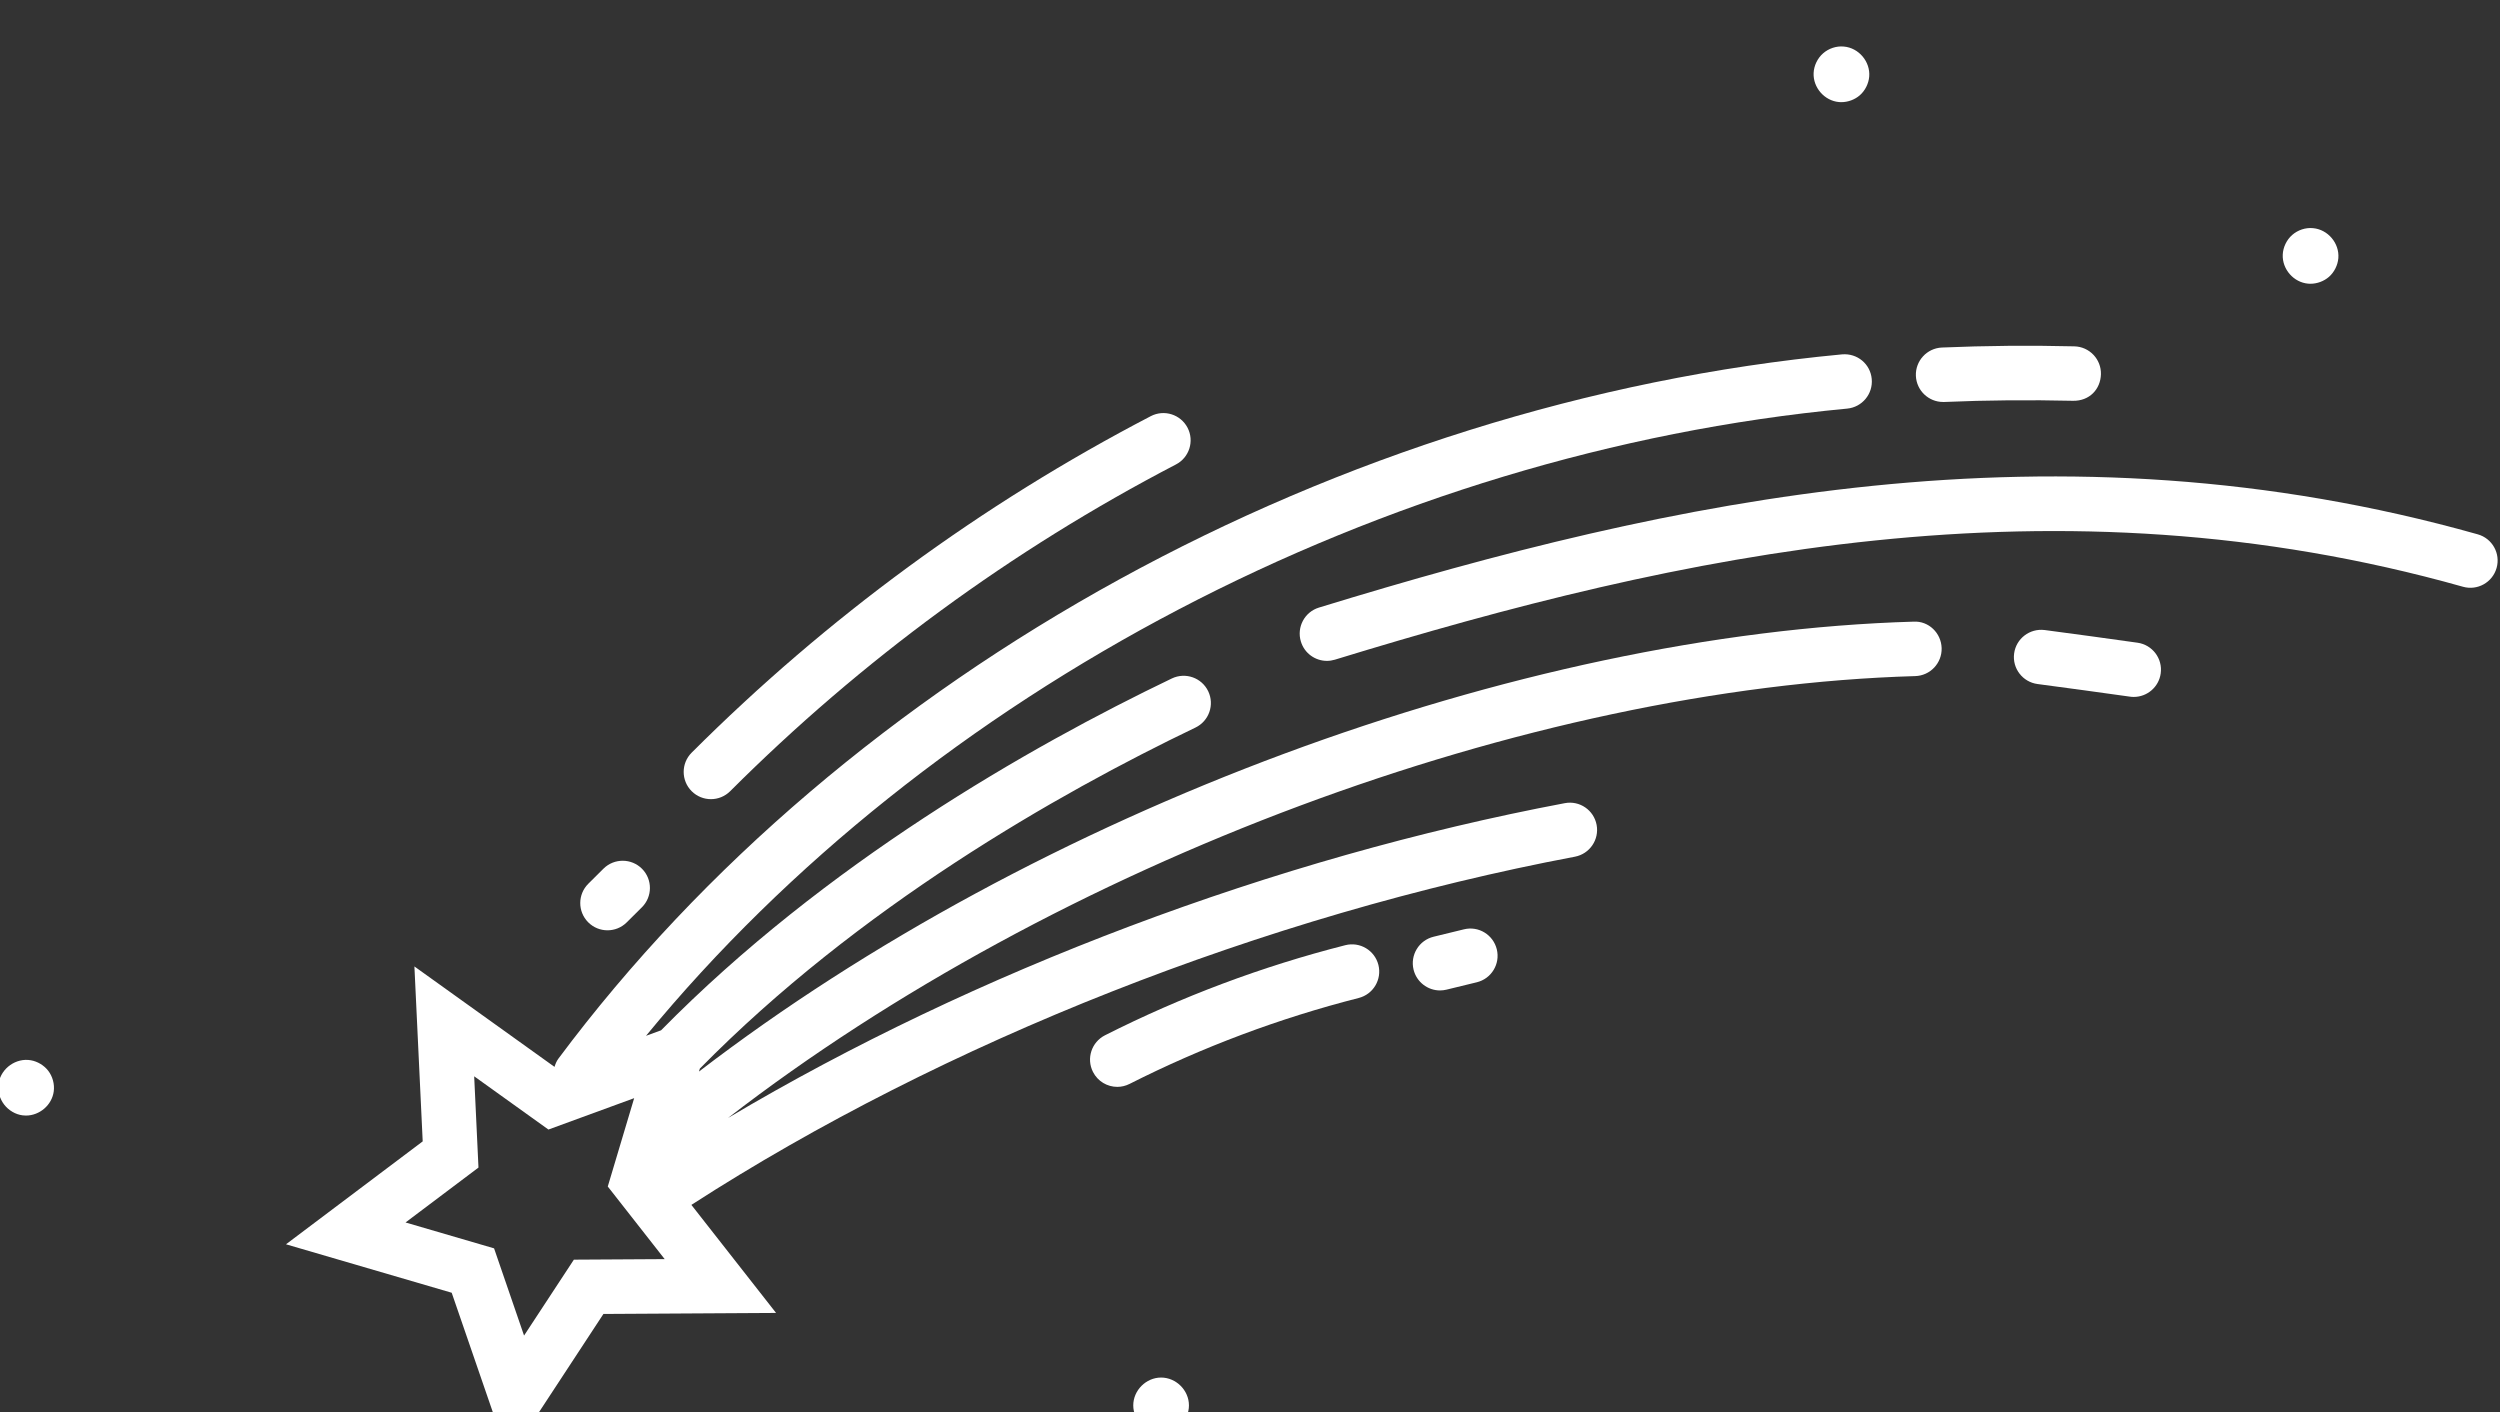 <?xml version="1.0" encoding="UTF-8" standalone="no"?>
<!-- Created with Inkscape (http://www.inkscape.org/) -->

<svg
   version="1.1"
   id="svg132"
   width="110.106"
   height="62.198"
   viewBox="0 0 110.106 62.198"
   xmlns="http://www.w3.org/2000/svg"
   xmlns:svg="http://www.w3.org/2000/svg">
  <rect x="0" y="0" width="110.106" height="62.198" fill="#333333" stroke="none"/>
  <defs
     id="defs136">
    <clipPath
       clipPathUnits="userSpaceOnUse"
       id="clipPath84554">
      <path
         d="M 0,7085.424 H 1184.662 V 0 H 0 Z"
         id="path84552" />
    </clipPath>
  </defs>
  <g
     id="g138"
     transform="matrix(1.333,0,0,-1.333,-301.642,8180.916)">
    <g
       id="g84548">
      <g
         id="g84550"
         clip-path="url(#clipPath84554)">
        <g
           id="g84556"
           transform="translate(227.308,6102.19)">
          <path
             d="m 0,0 c -0.488,0.086 -0.979,-0.26 -1.064,-0.75 -0.002,-0.012 -0.004,-0.025 -0.006,-0.038 -0.031,-0.237 0.043,-0.489 0.189,-0.678 0.147,-0.19 0.372,-0.325 0.609,-0.354 0.037,-0.005 0.073,-0.007 0.109,-0.007 0.45,0 0.86,0.346 0.919,0.801 0.031,0.237 -0.038,0.493 -0.185,0.682 C 0.434,-0.167 0.221,-0.039 0,0"
             style="fill:#ffffff;fill-opacity:1;fill-rule:nonzero;stroke:none"
             id="path84558" />
        </g>
        <g
           id="g84560"
           transform="translate(287.05,6133.849)">
          <path
             d="m 0,0 c 0.025,-0.002 0.05,-0.003 0.075,-0.003 0.221,0 0.446,0.083 0.612,0.228 0.175,0.153 0.29,0.383 0.31,0.616 C 1.038,1.335 0.652,1.792 0.159,1.834 -0.087,1.859 -0.344,1.771 -0.528,1.609 -0.712,1.447 -0.83,1.203 -0.84,0.958 -0.861,0.477 -0.48,0.042 0,0"
             style="fill:#ffffff;fill-opacity:1;fill-rule:nonzero;stroke:none"
             id="path84562" />
        </g>
        <g
           id="g84564"
           transform="translate(302.55,6127.849)">
          <path
             d="m 0,0 c 0.025,-0.002 0.05,-0.003 0.075,-0.003 0.221,0 0.446,0.083 0.612,0.228 0.175,0.153 0.29,0.383 0.31,0.616 C 1.038,1.335 0.652,1.792 0.159,1.834 -0.086,1.859 -0.344,1.771 -0.528,1.609 -0.712,1.447 -0.83,1.203 -0.84,0.958 -0.861,0.477 -0.48,0.042 0,0"
             style="fill:#ffffff;fill-opacity:1;fill-rule:nonzero;stroke:none"
             id="path84566" />
        </g>
        <g
           id="g84568"
           transform="translate(264.651,6091.707)">
          <path
             d="m 0,0 c -0.497,0 -0.92,-0.423 -0.92,-0.92 0,-0.497 0.423,-0.921 0.92,-0.921 0.497,0 0.92,0.424 0.92,0.921 C 0.92,-0.423 0.497,0 0,0"
             style="fill:#ffffff;fill-opacity:1;fill-rule:nonzero;stroke:none"
             id="path84570" />
        </g>
        <g
           id="g84572"
           transform="translate(290.488,6123.94)">
          <path
             d="M 0,0 C 0.013,0 0.026,0 0.039,0 1.44,0.061 2.873,0.072 4.293,0.039 4.836,0.03 5.202,0.42 5.215,0.917 5.227,1.414 4.833,1.826 4.337,1.838 2.875,1.874 1.403,1.86 -0.038,1.799 -0.534,1.778 -0.92,1.358 -0.899,0.862 -0.878,0.378 -0.479,0 0,0"
             style="fill:#ffffff;fill-opacity:1;fill-rule:nonzero;stroke:none"
             id="path84574" />
        </g>
        <g
           id="g84576"
           transform="translate(308.154,6119.567)">
          <path
             d="m 0,0 c -13.923,3.923 -26.629,1.156 -38.288,-2.42 -0.475,-0.145 -0.742,-0.649 -0.596,-1.124 0.118,-0.388 0.475,-0.637 0.86,-0.637 0.087,0 0.176,0.014 0.264,0.04 11.395,3.495 23.797,6.205 37.272,2.409 0.477,-0.135 0.975,0.143 1.11,0.622 C 0.757,-0.632 0.479,-0.135 0,0"
             style="fill:#ffffff;fill-opacity:1;fill-rule:nonzero;stroke:none"
             id="path84578" />
        </g>
        <g
           id="g84580"
           transform="translate(245.249,6095.602)">
          <path
             d="M 0,0 -1.646,-2.508 -2.637,0.374 -5.562,1.229 -3.152,3.043 -3.294,6.058 -0.841,4.299 1.992,5.336 1.12,2.417 3,0.018 Z M 44.266,21.08 C 31.158,20.701 15.291,14.778 4.133,6.215 l 0.029,0.098 c 5.234,5.321 11.781,9.063 16.374,11.267 0.448,0.215 0.637,0.753 0.422,1.201 -0.215,0.448 -0.752,0.636 -1.201,0.422 C 15.035,16.937 8.297,13.083 2.881,7.578 L 2.383,7.396 c 9.376,11.399 24.354,19.275 39.687,20.723 0.495,0.047 0.858,0.486 0.811,0.981 -0.046,0.495 -0.478,0.854 -0.98,0.811 C 25.264,28.34 9.012,19.422 -0.514,6.638 -0.575,6.555 -0.611,6.462 -0.64,6.37 l -4.629,3.318 0.274,-5.78 -4.517,-3.4 5.475,-1.601 1.884,-5.471 3.129,4.77 5.704,0.034 -2.798,3.57 c 8.336,5.379 18.944,9.568 29.192,11.504 0.488,0.093 0.809,0.563 0.717,1.052 -0.092,0.488 -0.561,0.81 -1.051,0.717 C 23.148,13.271 13.242,9.525 5.091,4.68 c 10.881,8.407 26.414,14.23 39.226,14.601 0.497,0.014 0.888,0.429 0.874,0.926 -0.015,0.497 -0.428,0.9 -0.925,0.873"
             style="fill:#ffffff;fill-opacity:1;fill-rule:nonzero;stroke:none"
             id="path84582" />
        </g>
        <g
           id="g84584"
           transform="translate(296.912,6115.986)">
          <path
             d="m 0,0 c -1.018,0.143 -2.04,0.284 -3.067,0.419 -0.493,0.062 -0.945,-0.282 -1.01,-0.774 -0.066,-0.493 0.282,-0.945 0.774,-1.01 1.023,-0.135 2.04,-0.275 3.053,-0.417 0.042,-0.007 0.085,-0.009 0.126,-0.009 0.442,0 0.827,0.325 0.89,0.775 C 0.835,-0.524 0.492,-0.069 0,0"
             style="fill:#ffffff;fill-opacity:1;fill-rule:nonzero;stroke:none"
             id="path84586" />
        </g>
        <g
           id="g84588"
           transform="translate(249.777,6110.817)">
          <path
             d="m 0,0 c 0.23,0 0.46,0.088 0.636,0.263 4.337,4.333 9.292,7.965 14.729,10.796 0.441,0.229 0.612,0.773 0.383,1.213 -0.23,0.44 -0.772,0.612 -1.214,0.383 C 8.934,9.74 3.831,5.999 -0.636,1.537 -0.988,1.186 -0.988,0.615 -0.637,0.264 -0.461,0.088 -0.23,0 0,0"
             style="fill:#ffffff;fill-opacity:1;fill-rule:nonzero;stroke:none"
             id="path84590" />
        </g>
        <g
           id="g84592"
           transform="translate(246.36,6106.484)">
          <path
             d="m 0,0 c 0.229,0 0.459,0.087 0.635,0.262 l 0.5,0.497 c 0.353,0.35 0.356,0.92 0.006,1.273 -0.349,0.352 -0.919,0.355 -1.273,0.006 l -0.503,-0.5 C -0.987,1.187 -0.989,0.618 -0.638,0.265 -0.462,0.088 -0.231,0 0,0"
             style="fill:#ffffff;fill-opacity:1;fill-rule:nonzero;stroke:none"
             id="path84594" />
        </g>
        <g
           id="g84596"
           transform="translate(270.736,6105.992)">
          <path
             d="m 0,0 c -2.743,-0.698 -5.415,-1.7 -7.94,-2.977 -0.443,-0.225 -0.621,-0.766 -0.396,-1.21 0.158,-0.313 0.475,-0.494 0.803,-0.494 0.137,0 0.276,0.032 0.406,0.098 2.408,1.218 4.955,2.173 7.57,2.839 0.482,0.122 0.773,0.612 0.651,1.094 C 0.972,-0.169 0.483,0.123 0,0"
             style="fill:#ffffff;fill-opacity:1;fill-rule:nonzero;stroke:none"
             id="path84598" />
        </g>
        <g
           id="g84600"
           transform="translate(274.656,6106.516)">
          <path
             d="m 0,0 -1.001,-0.244 c -0.483,-0.117 -0.78,-0.603 -0.663,-1.087 0.1,-0.411 0.469,-0.688 0.874,-0.688 0.07,0 0.142,0.009 0.213,0.026 l 1.002,0.244 c 0.483,0.117 0.779,0.604 0.662,1.087 C 0.969,-0.179 0.484,0.12 0,0"
             style="fill:#ffffff;fill-opacity:1;fill-rule:nonzero;stroke:none"
             id="path84602" />
        </g>
      </g>
    </g>
  </g>
</svg>
